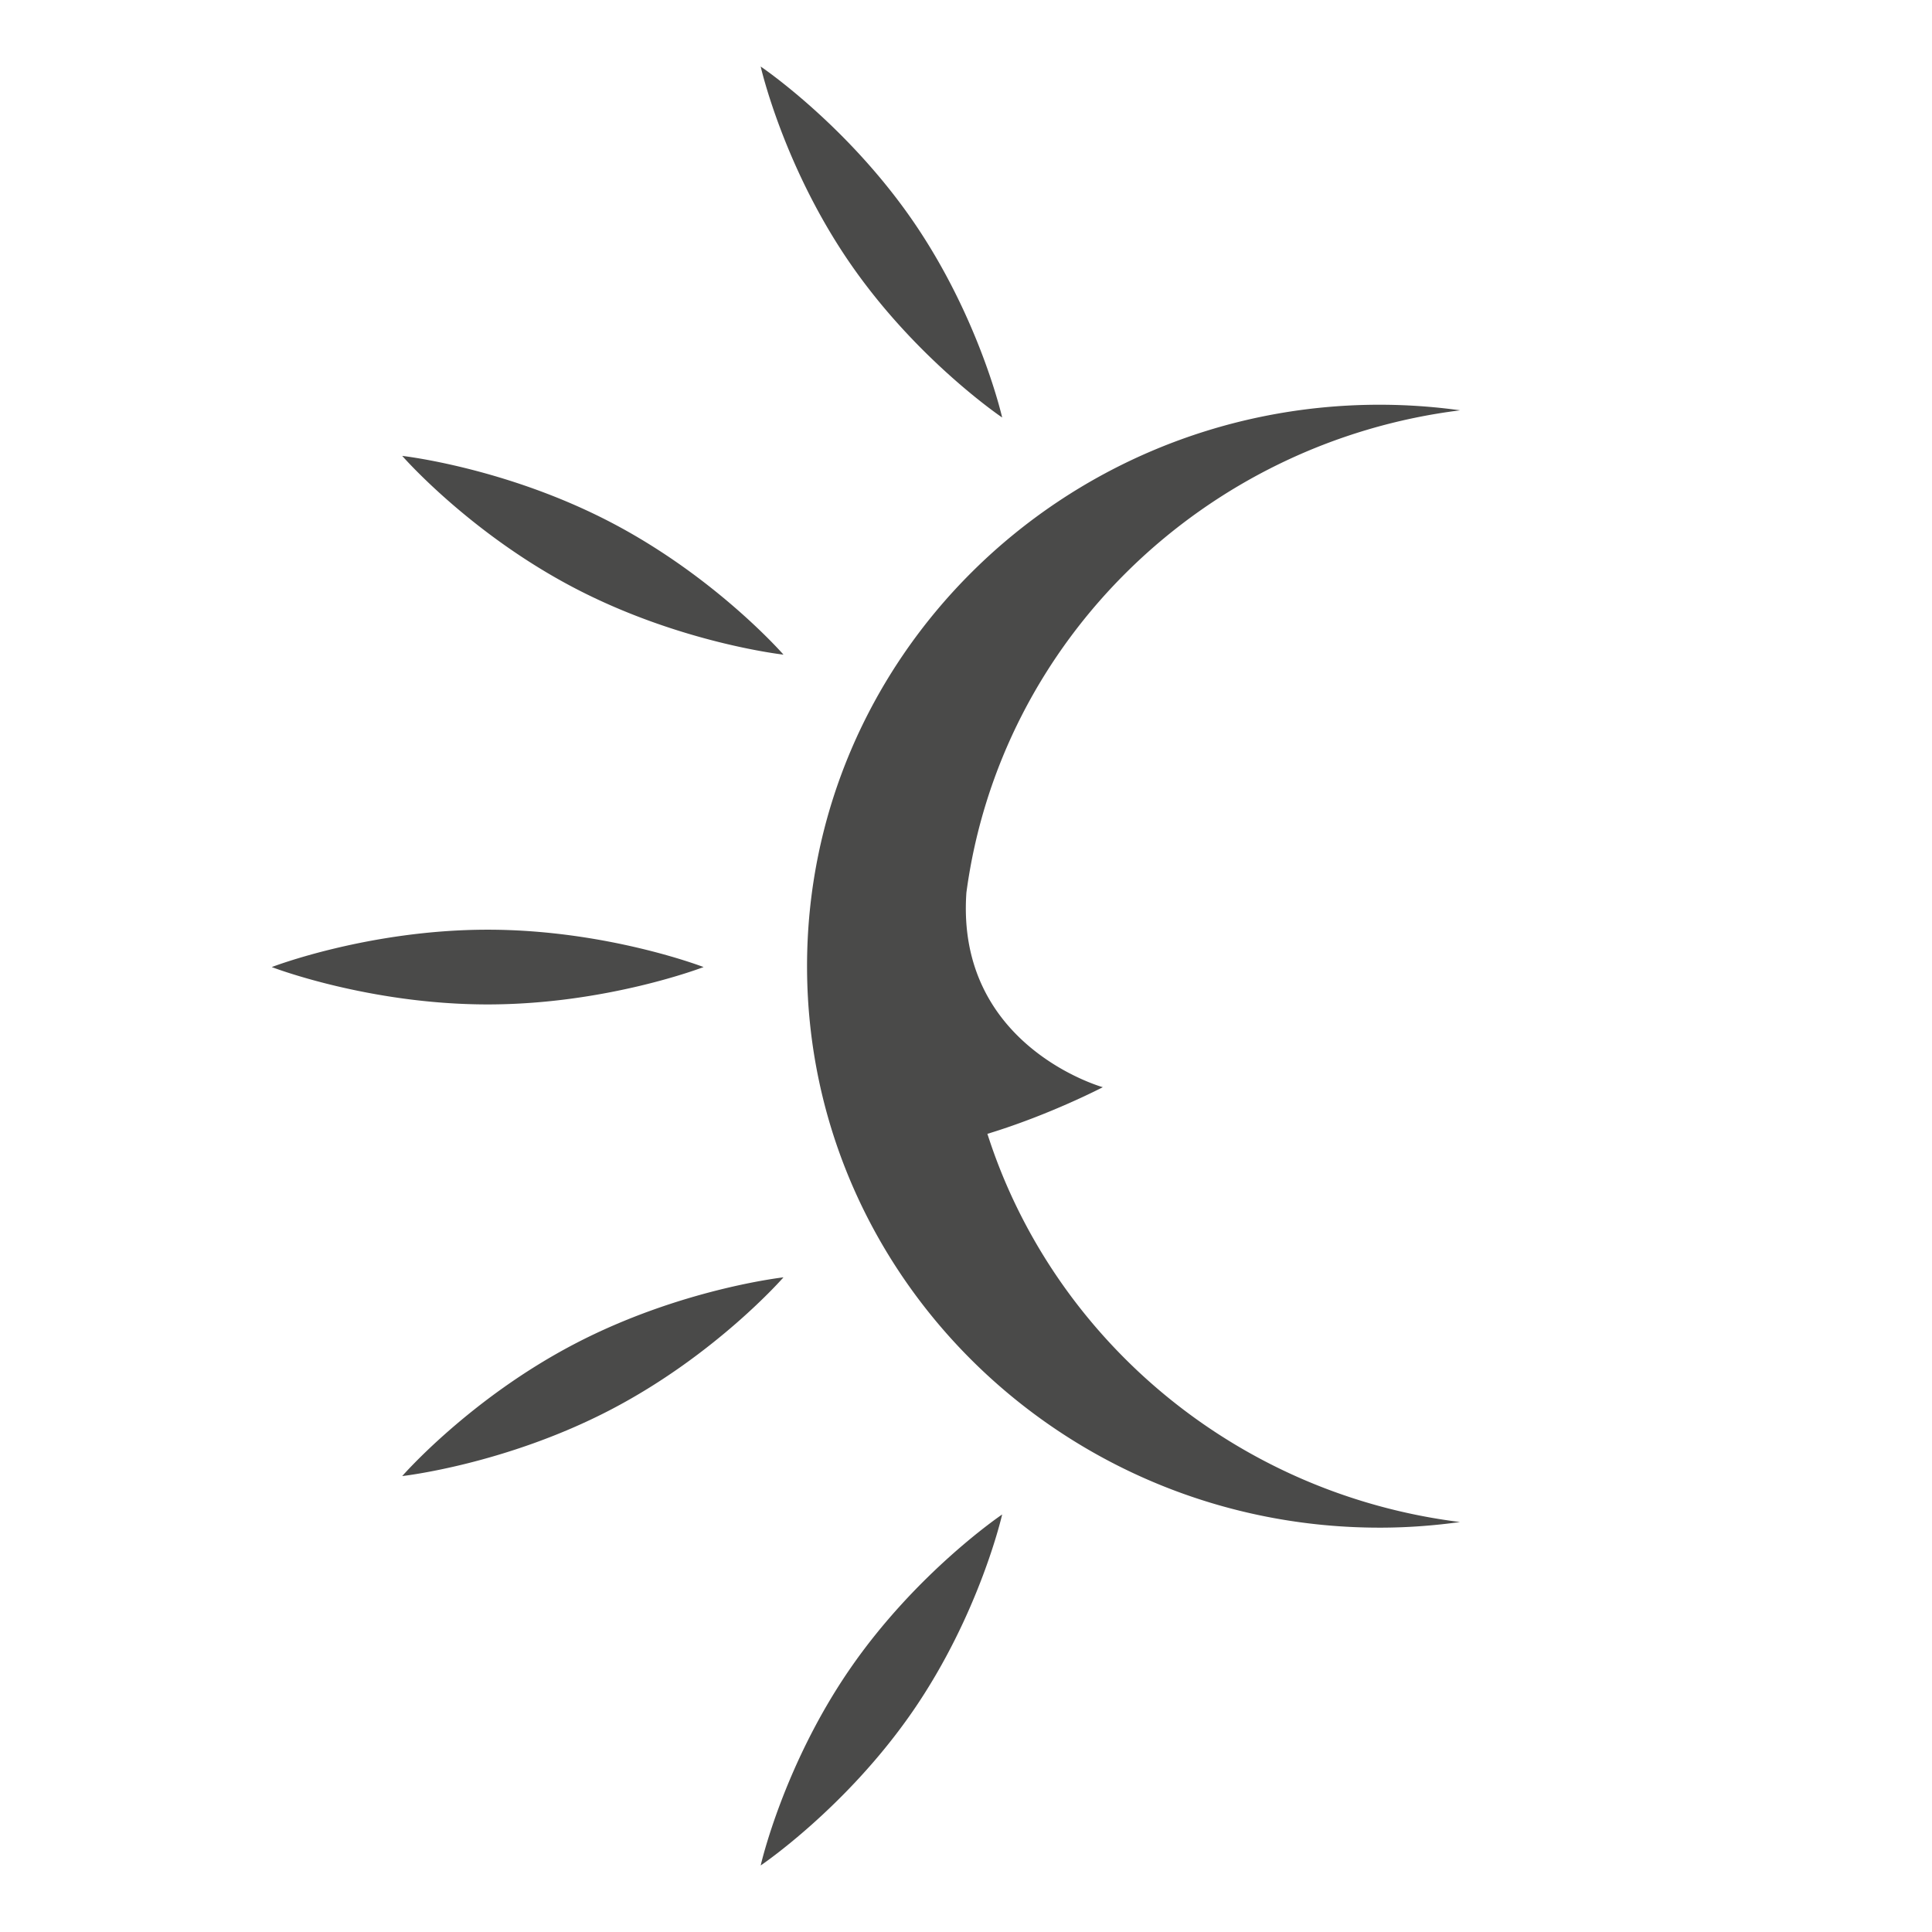 <svg xmlns="http://www.w3.org/2000/svg" viewBox="0 0 1000 1000">
<defs>
				<style>.cbcls-1{fill:#4a4a49;stroke-width:0}</style>
			</defs>
			<path class="cbcls-1" d="M364.18 500.55s-50.03 19.34-111.76 19.34-111.76-19.34-111.76-19.34 50.04-19.34 111.76-19.34 111.76 19.34 111.76 19.34M518.72 216.1s-44.33-29.85-78.85-80.02c-34.51-50.16-46.14-101.64-46.14-101.64s44.33 29.85 78.85 80.01c34.51 50.17 46.14 101.65 46.14 101.65M405.53 338.84s-53.43-5.95-107.93-34.36c-54.5-28.4-89.41-68.51-89.41-68.51s53.44 5.95 107.93 34.36c54.5 28.41 89.41 68.51 89.41 68.51m105.56 248.03c32.34-9.82 59.73-24.14 59.73-24.14s-76.19-21.18-70.61-100.75c17.5-130.59 123.22-233.1 255.57-249.6a304.465 304.465 0 0 0-42.97-2.89c-163.71.72-295.82 131.43-295.08 291.93.73 160.49 134.05 290.01 297.75 289.29 13.66-.06 27.07-1.1 40.22-2.91-116.16-14.52-210.71-94.81-244.62-200.93zm7.63 197.02s-44.33 29.86-78.85 80.03c-34.51 50.16-46.14 101.64-46.14 101.64s44.33-29.86 78.85-80.02c34.51-50.16 46.14-101.65 46.14-101.65M405.53 661.15s-53.43 5.95-107.93 34.36c-54.5 28.4-89.41 68.5-89.41 68.5s53.44-5.95 107.93-34.36c54.5-28.41 89.41-68.51 89.41-68.51"></path>
</svg>
